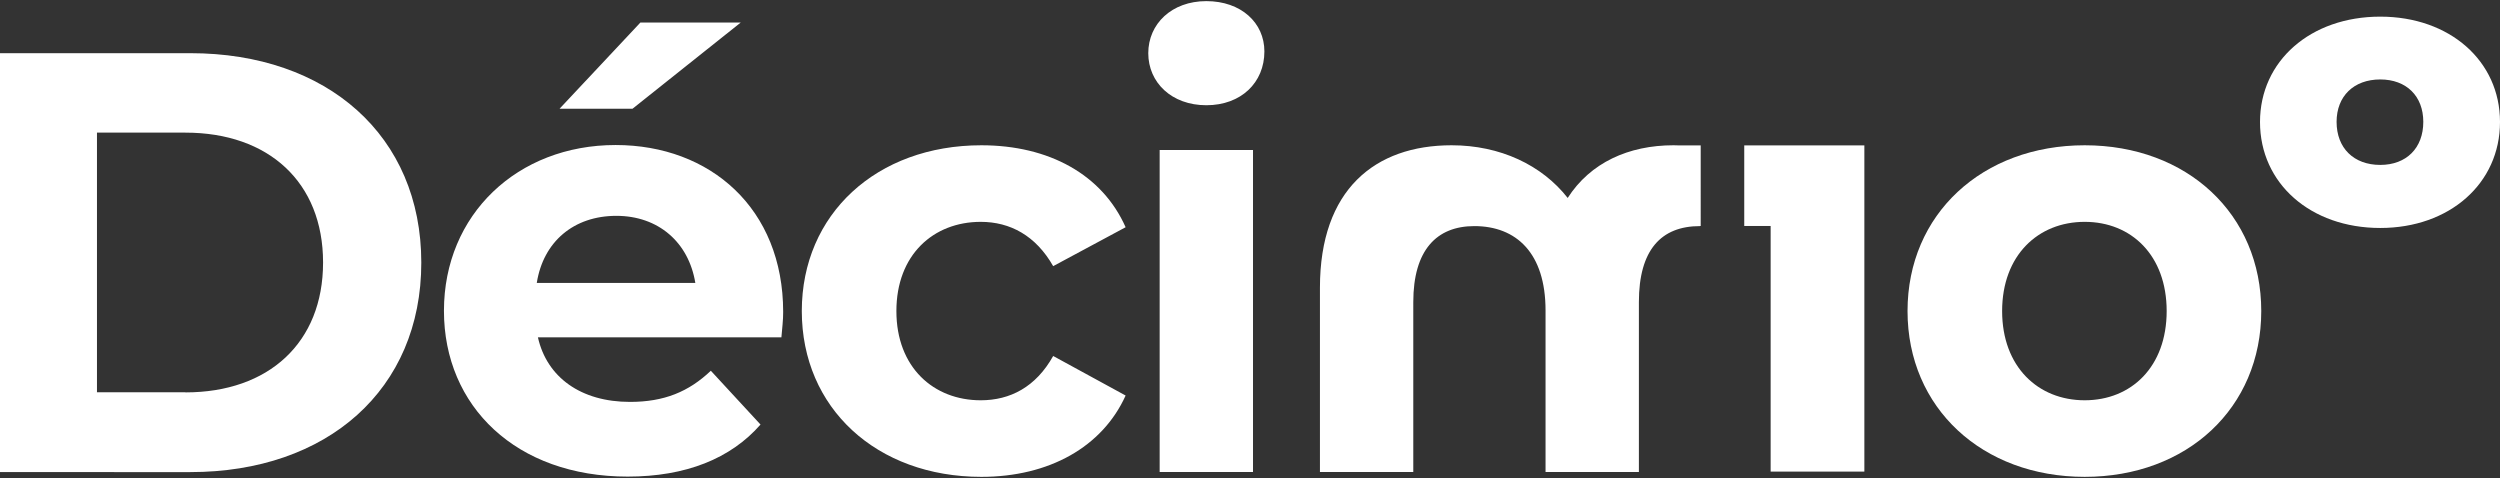 <?xml version="1.0" encoding="utf-8"?>
<!-- Generator: Adobe Illustrator 23.0.3, SVG Export Plug-In . SVG Version: 6.00 Build 0)  -->
<svg version="1.1" id="Capa_1" xmlns="http://www.w3.org/2000/svg" xmlns:xlink="http://www.w3.org/1999/xlink" x="0px" y="0px"
	 viewBox="0 0 1998 382" style="enable-background:new 0 0 1998 382;" xml:space="preserve">
<rect x="0" y="0" width="1998" height="382" fill="#333333" stroke="none"/>
<style type="text/css">
	.st0{fill:#FFFFFF;}
</style>
<g>
	<path class="st0" d="M0,42.5h152.1c109.5,0,184.6,66,184.6,167.4s-75.1,167.4-184.6,167.4H0V42.5z M148.2,313.6
		c66.5,0,110-39.7,110-103.8S214.7,106,148.2,106H77.5v207.5h70.7V313.6z"/>
	<path class="st0" d="M624.5,269.6H429.9c7.2,32,34.4,51.6,73.6,51.6c27.3,0,46.9-8.1,64.6-24.9l39.7,43
		c-23.9,27.3-59.8,41.6-106.2,41.6c-88.9,0-146.8-56-146.8-132.5c0-77,58.8-132.5,137.2-132.5c75.6,0,133.9,50.7,133.9,133.4
		C626,255.3,625,263.4,624.5,269.6z M429,226.1h126.7c-5.3-32.5-29.6-53.6-63.1-53.6C458.6,172.5,434.2,193.1,429,226.1z
		 M505.5,86.9h-58.3L511.8,18H592L505.5,86.9z"/>
	<path class="st0" d="M640.8,248.6c0-77.5,59.8-132.5,143.5-132.5c54,0,96.6,23.4,115.3,65.5l-57.9,31.1
		c-13.9-24.4-34.4-35.4-57.9-35.4c-37.8,0-67.4,26.3-67.4,71.3s29.7,71.3,67.4,71.3c23.4,0,44-10.5,57.9-35.4l57.9,31.6
		c-18.6,41.1-61.2,65-115.3,65C700.6,381.1,640.8,326.1,640.8,248.6z"/>
	<path class="st0" d="M917.7,42.5c0-23.4,18.7-41.6,46.4-41.6s46.4,17.2,46.4,40.2c0,24.9-18.6,43-46.4,43
		C936.3,84.1,917.7,65.9,917.7,42.5z M926.8,119.9h74.6v257.3h-74.6V119.9z"/>
	<path class="st0" d="M1524.5,248.6c0-77.5,59.8-132.5,141.6-132.5c81.8,0,141.1,55,141.1,132.5s-59.3,132.5-141.1,132.5
		S1524.5,326.1,1524.5,248.6z M1731.6,248.6c0-44.5-28.2-71.3-65.5-71.3s-66,26.8-66,71.3s28.7,71.3,66,71.3
		S1731.6,293.1,1731.6,248.6z"/>
	<path class="st0" d="M1902.3,13.3c-55.7,0-96.1,35.4-96.1,84.2c0,49.1,40.4,84.7,96.1,84.7c55.4,0,95.7-35.6,95.7-84.7
		C1998,48.7,1957.8,13.3,1902.3,13.3z M1902.3,63.5c20.9,0,34.4,13.3,34.4,33.9c0,20.9-13.5,34.4-34.4,34.4
		c-21.2,0-34.9-13.5-34.9-34.4C1867.4,76.9,1881.1,63.5,1902.3,63.5z"/>
	<g>
		<path class="st0" d="M1359.2,116.2h-17.7c-1.3,0-2.6-0.1-4-0.1c-35.9,0-66.5,13.9-84.6,42.1c-20.6-26.3-54-42.1-92.8-42.1
			c-61.2,0-105.2,35.4-105.2,113.8v147.3h74.6V241.4c0-41.6,18.7-60.7,48.8-60.7c33.5,0,56.9,21.5,56.9,67.4v129.1h74.6V241.4
			c0-41.6,17.7-60.7,48.8-60.7l0,0v-0.1h0.6L1359.2,116.2L1359.2,116.2z"/>
		<polygon class="st0" points="1415.1,116.2 1394,116.2 1394,180.6 1415.1,180.6 1415.1,376.9 1490,376.9 1490,180.3 1490,116.2 		
			"/>
	</g>
</g>
</svg>
